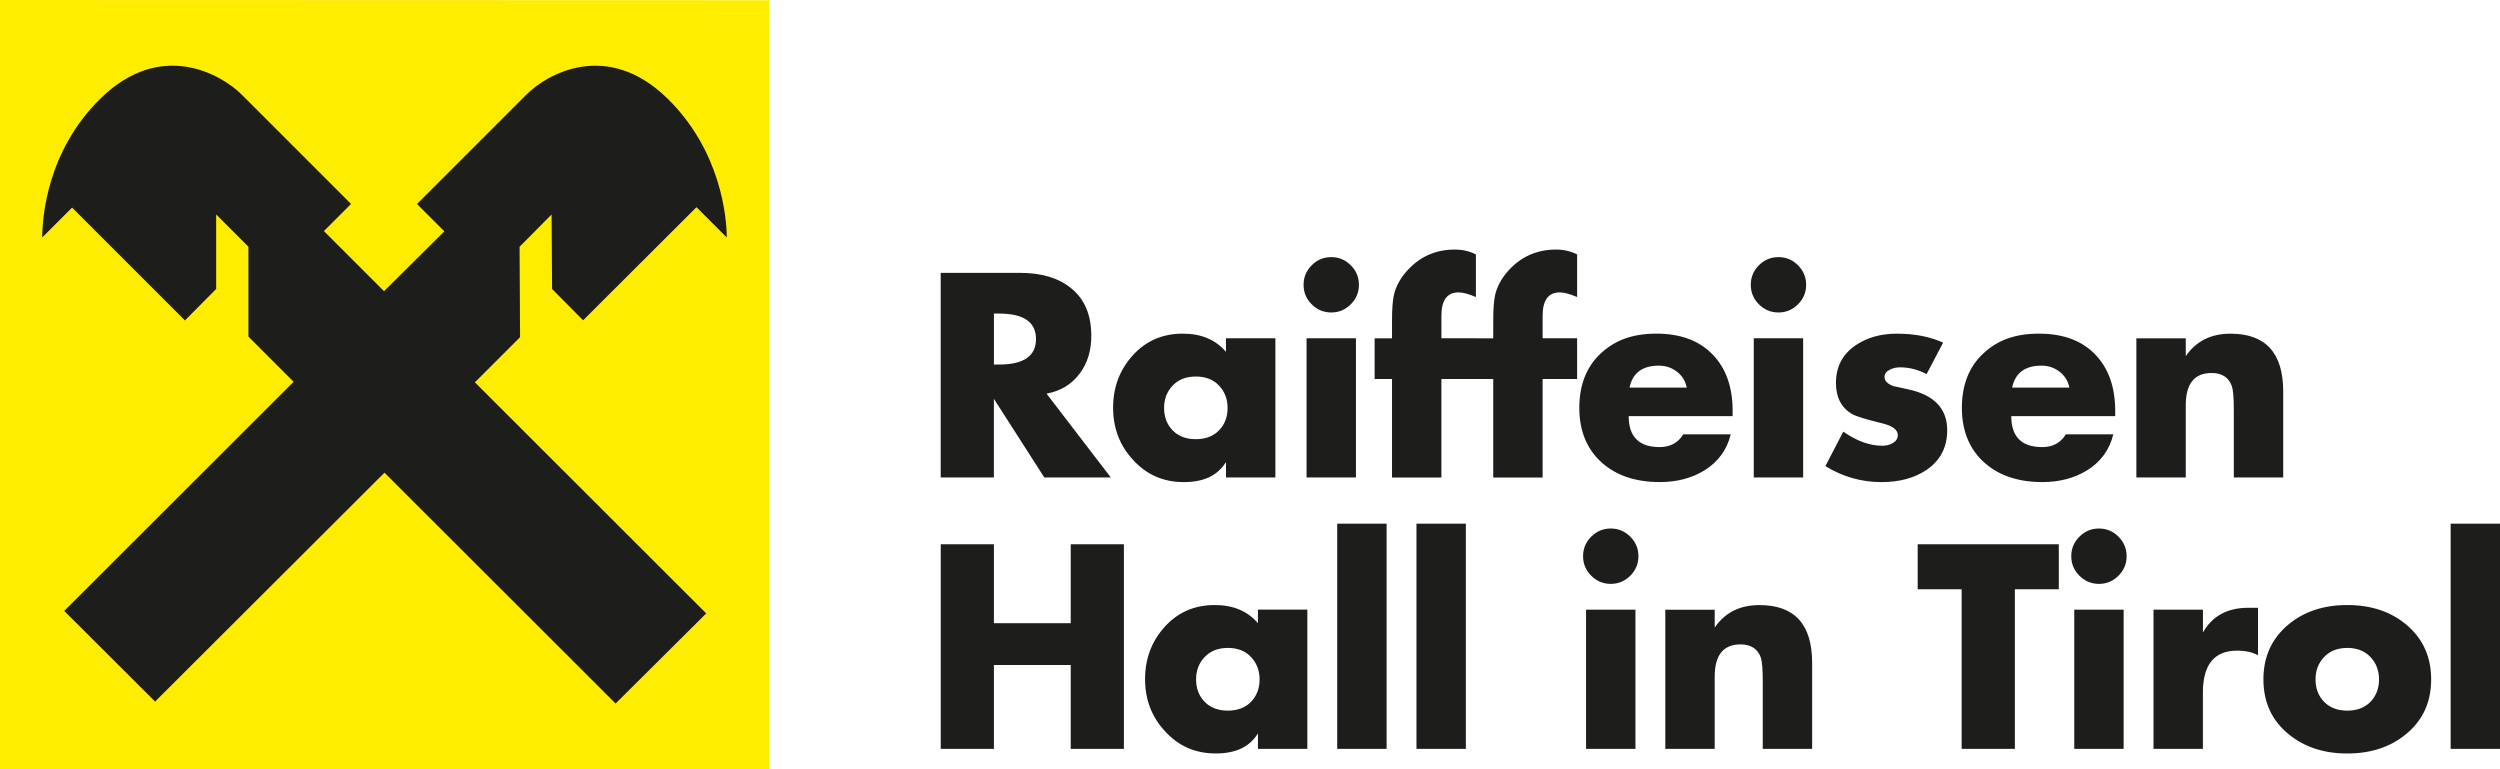 <?xml version="1.0" encoding="UTF-8"?><svg id="Ebene_1" xmlns="http://www.w3.org/2000/svg" xmlns:xlink="http://www.w3.org/1999/xlink" viewBox="0 0 595.25 183.16"><defs><style>.cls-1{fill-rule:evenodd;}.cls-1,.cls-2{fill:#1d1d1b;}.cls-3,.cls-4{fill:none;}.cls-4{clip-path:url(#clippath);}.cls-5{fill:#ffed00;}</style><clipPath id="clippath"><rect class="cls-3" y="0" width="183.1" height="183.16"/></clipPath></defs><g class="cls-4"><polygon class="cls-5" points="0 0 0 183.16 183.1 183.16 183.1 .06 0 0"/></g><rect class="cls-5" x="5.29" y="5.35" width="172.51" height="172.51"/><path class="cls-1" d="m91.55,112.55l55.02,54.96,21.58-21.46-55.08-55.02,10.76-10.76-.12-21.52,7.62-7.68.12,17.74,7.39,7.45,26.99-26.93,7.21,7.21c0-4.65-1.34-20.59-14.13-33.1-14.37-14.02-28.73-5.82-33.62-.87l-26,26,6.51,6.51-14.37,14.25-14.31-14.31,6.46-6.46-26-26c-4.94-4.94-19.31-13.14-33.62.87-12.8,12.51-13.9,28.44-13.9,33.1l7.1-7.1,26.87,26.87,7.44-7.5v-17.74l7.68,7.68v21.4l10.76,10.76-54.62,54.56,21.64,21.58,54.62-54.5Z"/><path class="cls-2" d="m236.65,129.59h-12.66v48.72h12.66v-19.97h18.29v19.97h12.66v-48.72h-12.66v18.8h-18.29v-18.8h0Zm61.22,26.85c1.36,1.44,2.04,3.22,2.04,5.33s-.68,3.93-2.04,5.33c-1.36,1.4-3.2,2.1-5.52,2.1s-4.17-.7-5.52-2.1c-1.36-1.4-2.04-3.18-2.04-5.33s.68-3.89,2.04-5.33c1.36-1.44,3.2-2.17,5.52-2.17s4.17.72,5.52,2.17h0Zm1.65-11.28v3.23c-2.46-2.88-5.88-4.33-10.27-4.33-4.83,0-8.8,1.72-11.92,5.17-3.12,3.45-4.69,7.6-4.69,12.47s1.58,9,4.74,12.4c3.2,3.53,7.23,5.3,12.08,5.3s8.07-1.59,10.06-4.78v3.68h11.76v-33.15h-11.76Zm18.87-20.48v53.63h11.76v-53.63h-11.76Zm18.87,0v53.63h11.76v-53.63h-11.76Zm40.38,20.48v33.15h11.76v-33.15h-11.76Zm1.23-17.38c-1.29,1.29-1.94,2.84-1.94,4.65s.65,3.36,1.94,4.65c1.29,1.29,2.84,1.94,4.65,1.94s3.36-.65,4.65-1.94,1.94-2.84,1.94-4.65-.65-3.36-1.94-4.65-2.84-1.94-4.65-1.94-3.36.65-4.65,1.94h0Zm17.64,17.38v33.15h11.76v-17.19c0-5.13,2.05-7.69,6.14-7.69,2.5,0,4.11,1.06,4.85,3.17.3.95.45,2.8.45,5.56v16.15h11.76v-20.48c0-9.18-4.18-13.76-12.54-13.76-4.68,0-8.23,1.79-10.66,5.36v-4.26h-11.76Zm93.69-4.85v-10.72h-33.6v10.72h10.47v37.99h12.67v-37.99h10.47Zm3.68,4.85v33.15h11.76v-33.15h-11.76Zm1.23-17.38c-1.29,1.29-1.94,2.84-1.94,4.65s.65,3.36,1.94,4.65c1.29,1.29,2.84,1.94,4.65,1.94s3.36-.65,4.65-1.94c1.29-1.29,1.94-2.84,1.94-4.65s-.65-3.36-1.94-4.65c-1.29-1.29-2.84-1.94-4.65-1.94s-3.36.65-4.65,1.94h0Zm17.64,17.38v33.15h11.76v-13.38c0-6.68,2.71-10.01,8.14-10.01,2.02,0,3.68.37,4.98,1.1v-11.31h-2.28c-5,0-8.61,1.96-10.83,5.88v-5.43h-11.76Zm32.18,3.49c-4.01,3.32-6.01,7.69-6.01,13.12s2,9.78,6.01,13.05c3.75,3.06,8.4,4.59,13.96,4.59s10.25-1.53,13.96-4.59c4.01-3.27,6.01-7.62,6.01-13.05s-2-9.8-6.01-13.12c-3.71-3.06-8.36-4.59-13.96-4.59s-10.25,1.53-13.96,4.59h0Zm19.48,7.79c1.36,1.44,2.04,3.22,2.04,5.33s-.68,3.93-2.04,5.33c-1.36,1.4-3.2,2.1-5.52,2.1s-4.17-.7-5.52-2.1c-1.36-1.4-2.04-3.18-2.04-5.33s.68-3.89,2.04-5.33c1.36-1.44,3.2-2.17,5.52-2.17s4.17.72,5.52,2.17h0Zm19.09-31.76v53.63h11.76v-53.63h-11.76Z"/><path class="cls-2" d="m257.13,88.88c1.81-2.46,2.71-5.43,2.71-8.92,0-5-1.61-8.79-4.85-11.37-2.97-2.41-7-3.62-12.08-3.62h-18.93v48.72h12.66v-18.74l12.01,18.74h15.84l-15.31-19.97c3.36-.6,6.01-2.22,7.95-4.85h0Zm-19.25-14.22c5.86,0,8.79,2.03,8.79,6.07s-2.93,6.07-8.79,6.07h-1.23v-12.15h1.23Zm52.37,17.15c1.36,1.44,2.04,3.22,2.04,5.33s-.68,3.93-2.04,5.33c-1.36,1.4-3.2,2.1-5.52,2.1s-4.17-.7-5.52-2.1c-1.36-1.4-2.04-3.18-2.04-5.33s.68-3.89,2.04-5.33c1.36-1.44,3.2-2.16,5.52-2.16s4.17.72,5.52,2.16h0Zm1.65-11.27v3.23c-2.46-2.89-5.88-4.33-10.27-4.33-4.82,0-8.8,1.72-11.92,5.17-3.12,3.45-4.68,7.6-4.68,12.47s1.58,9,4.74,12.41c3.2,3.53,7.23,5.3,12.08,5.3s8.07-1.59,10.06-4.78v3.68h11.76v-33.15h-11.76Zm19.19,0v33.15h11.76v-33.15h-11.76Zm1.23-17.38c-1.29,1.29-1.94,2.84-1.94,4.65s.65,3.36,1.94,4.65c1.29,1.29,2.84,1.94,4.65,1.94s3.36-.65,4.65-1.94c1.29-1.29,1.94-2.84,1.94-4.65s-.65-3.36-1.94-4.65c-1.29-1.29-2.84-1.94-4.65-1.94s-3.36.65-4.65,1.94h0Zm39.09,27.07v-9.69h-8.21v-5.36c0-3.7,1.36-5.56,4.07-5.56,1.03,0,2.41.37,4.14,1.1v-10.14c-1.51-.78-3.19-1.16-5.04-1.16-4.65,0-8.51,1.77-11.57,5.3-1.46,1.68-2.43,3.51-2.91,5.49-.3,1.34-.45,3.38-.45,6.14v4.2h-4.14v9.69h4.14v23.46h11.76v-23.46h8.21Zm24.1,0v-9.69h-8.21v-5.36c0-3.7,1.36-5.56,4.07-5.56,1.03,0,2.41.37,4.14,1.1v-10.14c-1.51-.78-3.19-1.16-5.04-1.16-4.65,0-8.51,1.77-11.57,5.3-1.46,1.68-2.43,3.51-2.91,5.49-.3,1.34-.45,3.38-.45,6.14v4.2h-4.13v9.69h4.13v23.46h11.76v-23.46h8.21Zm19.45-3.17c1.64,0,3.08.48,4.33,1.45,1.25.97,2.02,2.23,2.33,3.78h-13.63c.73-3.49,3.06-5.23,6.98-5.23h0Zm12.79-2.68c-3.19-3.3-7.65-4.94-13.37-4.94s-9.9,1.58-13.28,4.75c-3.38,3.17-5.07,7.49-5.07,12.95s1.83,9.93,5.49,13.12c3.45,3.02,8.01,4.52,13.7,4.52,4.05,0,7.58-.93,10.6-2.78,3.27-2.02,5.36-4.89,6.27-8.59h-11.31c-1.21,2.02-3.08,3.04-5.62,3.04-4.91,0-7.37-2.46-7.37-7.37h24.75v-1.23c0-5.69-1.59-10.18-4.78-13.47h0Zm9.82-3.84v33.15h11.76v-33.15h-11.76Zm1.23-17.38c-1.29,1.29-1.94,2.84-1.94,4.65s.65,3.36,1.94,4.65c1.29,1.29,2.84,1.94,4.65,1.94s3.36-.65,4.65-1.94c1.29-1.29,1.94-2.84,1.94-4.65s-.65-3.36-1.94-4.65c-1.29-1.29-2.84-1.94-4.65-1.94s-3.36.65-4.65,1.94h0Zm32.95,16.28c-3.96,0-7.3.95-10.02,2.84-3.06,2.11-4.59,5.08-4.59,8.92,0,3.4,1.27,5.86,3.81,7.37.99.56,3.36,1.29,7.11,2.2,2.54.6,3.81,1.55,3.81,2.84,0,.82-.43,1.46-1.29,1.94-.69.39-1.49.58-2.39.58-3.01,0-6.12-1.12-9.3-3.36l-4.27,8.21c4.14,2.54,8.59,3.81,13.37,3.81,4.27,0,7.84-.97,10.73-2.91,3.27-2.24,4.91-5.38,4.91-9.43,0-5.26-3.21-8.53-9.63-9.82-1.85-.39-2.93-.62-3.23-.71-1.38-.52-2.07-1.25-2.07-2.2,0-.73.45-1.31,1.36-1.74.69-.34,1.46-.52,2.33-.52,2.2,0,4.31.54,6.33,1.62l3.94-7.5c-3.14-1.42-6.78-2.13-10.92-2.13h0Zm34.31,7.62c1.64,0,3.08.48,4.33,1.45,1.25.97,2.02,2.23,2.33,3.78h-13.63c.73-3.49,3.06-5.23,6.98-5.23h0Zm12.79-2.68c-3.19-3.3-7.65-4.94-13.38-4.94s-9.9,1.58-13.28,4.75c-3.38,3.17-5.07,7.49-5.07,12.95s1.83,9.93,5.49,13.12c3.45,3.02,8.01,4.52,13.7,4.52,4.05,0,7.58-.93,10.6-2.78,3.27-2.02,5.36-4.89,6.27-8.59h-11.31c-1.21,2.02-3.08,3.04-5.62,3.04-4.91,0-7.37-2.46-7.37-7.37h24.75v-1.23c0-5.69-1.59-10.18-4.78-13.47h0Zm9.82-3.84v33.15h11.76v-17.19c0-5.13,2.05-7.69,6.14-7.69,2.5,0,4.11,1.06,4.85,3.17.3.95.45,2.8.45,5.56v16.15h11.76v-20.48c0-9.18-4.18-13.76-12.54-13.76-4.68,0-8.23,1.79-10.66,5.36v-4.26h-11.76Z"/></svg>